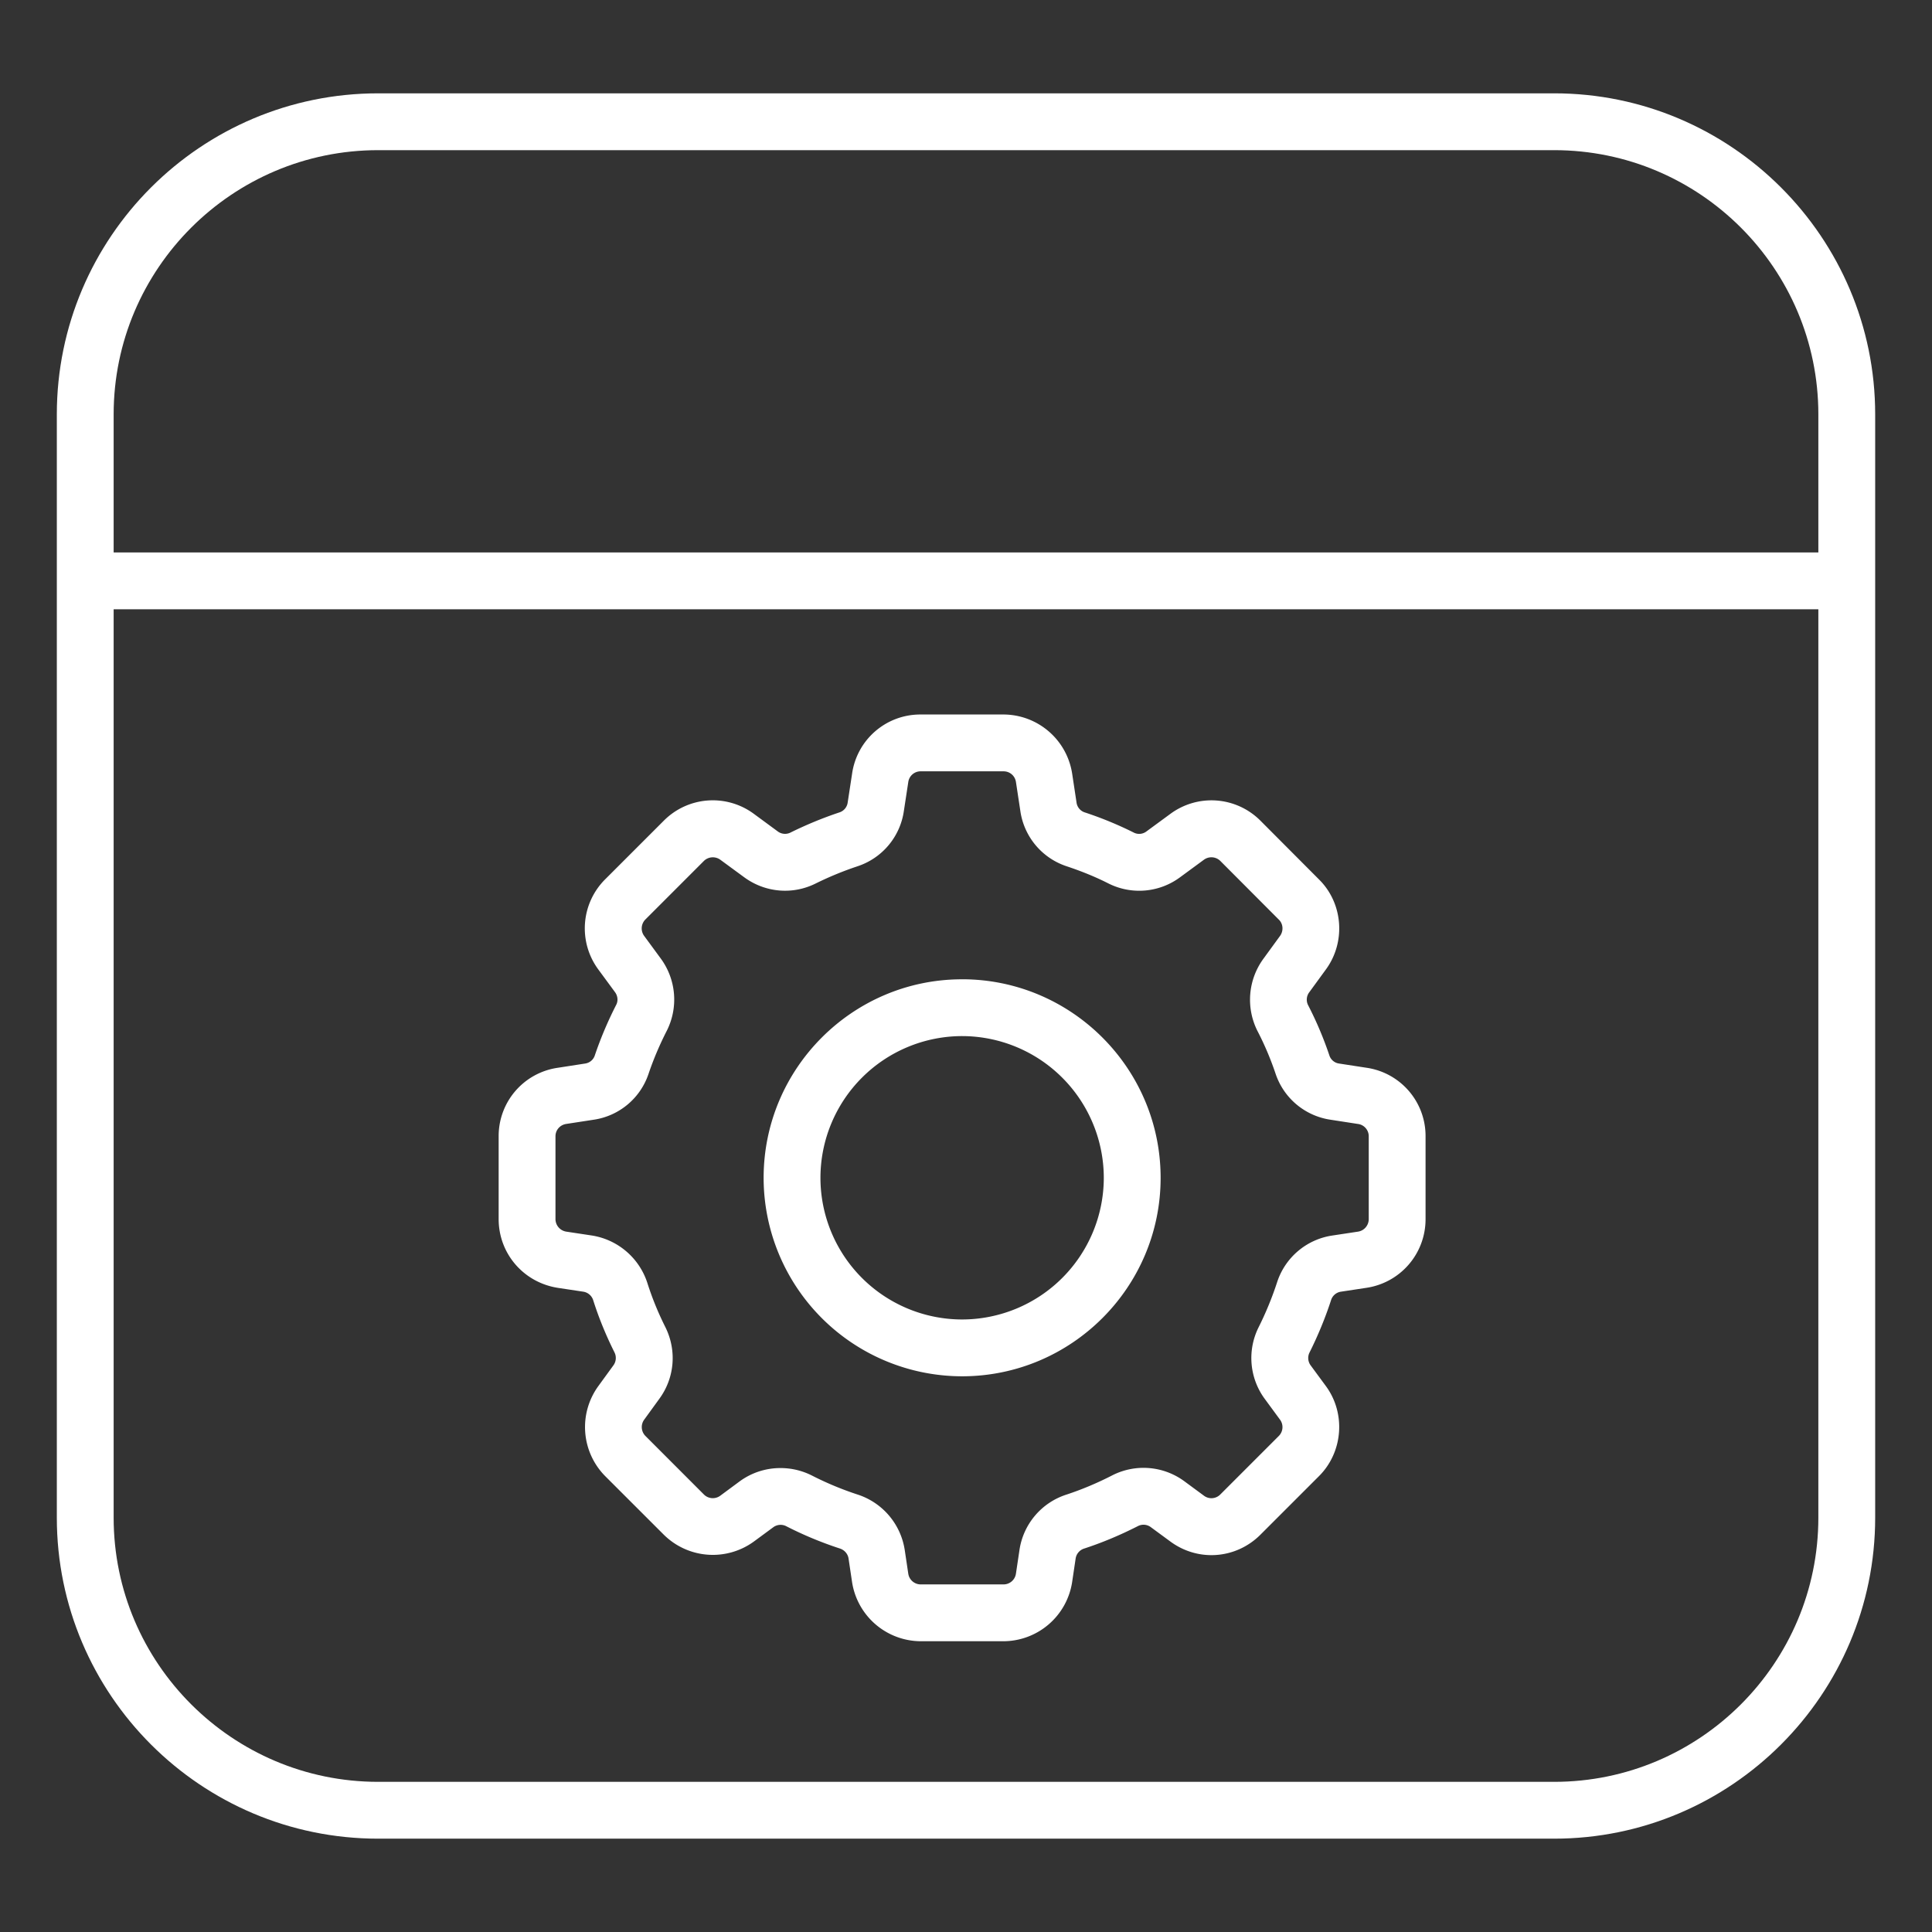 <svg xmlns="http://www.w3.org/2000/svg" version="1.1" xmlns:xlink="http://www.w3.org/1999/xlink" width="512" height="512" x="0" y="0" viewBox="0 0 68 68" style="enable-background:new 0 0 512 512" xml:space="preserve"><rect x="0" y="0" width="68" height="68" fill="#333333" stroke="none"/><g><path d="M54.7 3.285H13.31C7.07 3.285 2 8.355 2 14.585v38.83c0 6.23 5.07 11.3 11.31 11.3H54.7c6.23 0 11.3-5.07 11.3-11.3v-38.83c0-6.23-5.07-11.3-11.3-11.3zm9.3 50.13c0 5.13-4.17 9.3-9.3 9.3H13.31c-5.13 0-9.31-4.17-9.31-9.3v-31.97h60zm0-33.97H4v-4.86c0-5.13 4.18-9.3 9.31-9.3H54.7c5.13 0 9.3 4.17 9.3 9.3z" fill="#ffffff" opacity="1" data-original="#000000"></path><path d="m48.1 37.582-.968-.149a.42.42 0 0 1-.336-.267 12.667 12.667 0 0 0-.76-1.797.43.43 0 0 1 .046-.445l.585-.802c.71-.97.603-2.334-.242-3.168l-2.06-2.067a2.433 2.433 0 0 0-3.171-.242l-.842.618a.422.422 0 0 1-.429.05 12.837 12.837 0 0 0-1.757-.724.424.424 0 0 1-.276-.345l-.154-1.017a2.454 2.454 0 0 0-2.413-2.079h-2.918a2.424 2.424 0 0 0-2.413 2.075l-.156 1.02a.424.424 0 0 1-.28.347c-.592.197-1.179.439-1.743.718a.427.427 0 0 1-.44-.046l-.843-.62a2.432 2.432 0 0 0-3.168.245l-2.06 2.06a2.437 2.437 0 0 0-.241 3.178l.587.798c.095.13.112.302.044.437-.3.587-.556 1.191-.761 1.8a.421.421 0 0 1-.336.273l-.968.15a2.426 2.426 0 0 0-2.076 2.412v2.912c0 1.21.87 2.227 2.076 2.42l.902.136a.436.436 0 0 1 .346.289c.197.623.452 1.248.755 1.852a.44.44 0 0 1-.043.456l-.525.722a2.455 2.455 0 0 0 .24 3.174l2.06 2.059a2.454 2.454 0 0 0 3.173.241l.687-.506a.435.435 0 0 1 .454-.031c.603.309 1.242.574 1.89.785.16.054.276.19.3.35l.125.837a2.457 2.457 0 0 0 2.413 2.075h2.918a2.455 2.455 0 0 0 2.413-2.078l.125-.839a.434.434 0 0 1 .29-.342c.631-.205 1.27-.472 1.902-.794a.429.429 0 0 1 .456.04l.683.502c.979.723 2.313.62 3.173-.24l2.06-2.06c.848-.846.95-2.211.241-3.172l-.53-.72a.438.438 0 0 1-.053-.441c.308-.614.568-1.247.772-1.877a.429.429 0 0 1 .343-.282l.91-.138a2.44 2.44 0 0 0 2.068-2.418v-2.912a2.426 2.426 0 0 0-2.075-2.413zm.075 5.325c0 .222-.16.408-.374.442l-.904.137a2.416 2.416 0 0 0-1.945 1.638 11.56 11.56 0 0 1-.659 1.603 2.424 2.424 0 0 0 .226 2.514l.536.73a.441.441 0 0 1-.045.57l-2.06 2.06a.437.437 0 0 1-.572.045l-.685-.505a2.424 2.424 0 0 0-2.552-.21c-.536.275-1.078.501-1.612.676a2.42 2.42 0 0 0-1.647 1.947l-.125.838a.441.441 0 0 1-.435.374h-2.918a.443.443 0 0 1-.435-.372l-.125-.837a2.439 2.439 0 0 0-1.65-1.951 11.16 11.16 0 0 1-1.607-.667 2.44 2.44 0 0 0-1.114-.268 2.42 2.42 0 0 0-1.442.47l-.684.506a.443.443 0 0 1-.572-.046l-2.058-2.06a.444.444 0 0 1-.042-.576l.524-.722c.544-.735.63-1.702.221-2.53a10.651 10.651 0 0 1-.64-1.572 2.456 2.456 0 0 0-1.952-1.656l-.894-.135a.449.449 0 0 1-.383-.443v-2.912c0-.22.157-.402.378-.436l.97-.149a2.404 2.404 0 0 0 1.927-1.613c.173-.512.391-1.026.649-1.53a2.44 2.44 0 0 0-.218-2.53l-.583-.794a.446.446 0 0 1 .043-.582l2.059-2.06a.45.45 0 0 1 .574-.043l.837.614c.736.543 1.697.63 2.51.23.484-.24.986-.446 1.488-.613a2.41 2.41 0 0 0 1.628-1.944l.156-1.023a.437.437 0 0 1 .435-.374h2.918c.22 0 .403.157.436.376l.155 1.022a2.41 2.41 0 0 0 1.624 1.942c.55.183 1.035.382 1.491.614a2.413 2.413 0 0 0 2.51-.228l.836-.614a.446.446 0 0 1 .575.04l2.066 2.072c.15.148.166.394.037.571l-.582.799a2.443 2.443 0 0 0-.214 2.54c.255.49.47 1.001.644 1.52a2.408 2.408 0 0 0 1.927 1.608l.97.15h.004a.437.437 0 0 1 .374.436v2.911z" fill="#ffffff" opacity="1" data-original="#000000"></path><path d="M33.86 34.468c-3.85 0-6.983 3.135-6.983 6.99a6.991 6.991 0 0 0 6.984 6.983c3.853 0 6.989-3.133 6.989-6.984 0-3.854-3.136-6.99-6.99-6.99zm0 11.973a4.989 4.989 0 0 1-4.983-4.984 4.992 4.992 0 0 1 4.984-4.99 4.995 4.995 0 0 1 4.989 4.99 4.992 4.992 0 0 1-4.99 4.984z" fill="#ffffff" opacity="1" data-original="#000000"></path></g></svg>